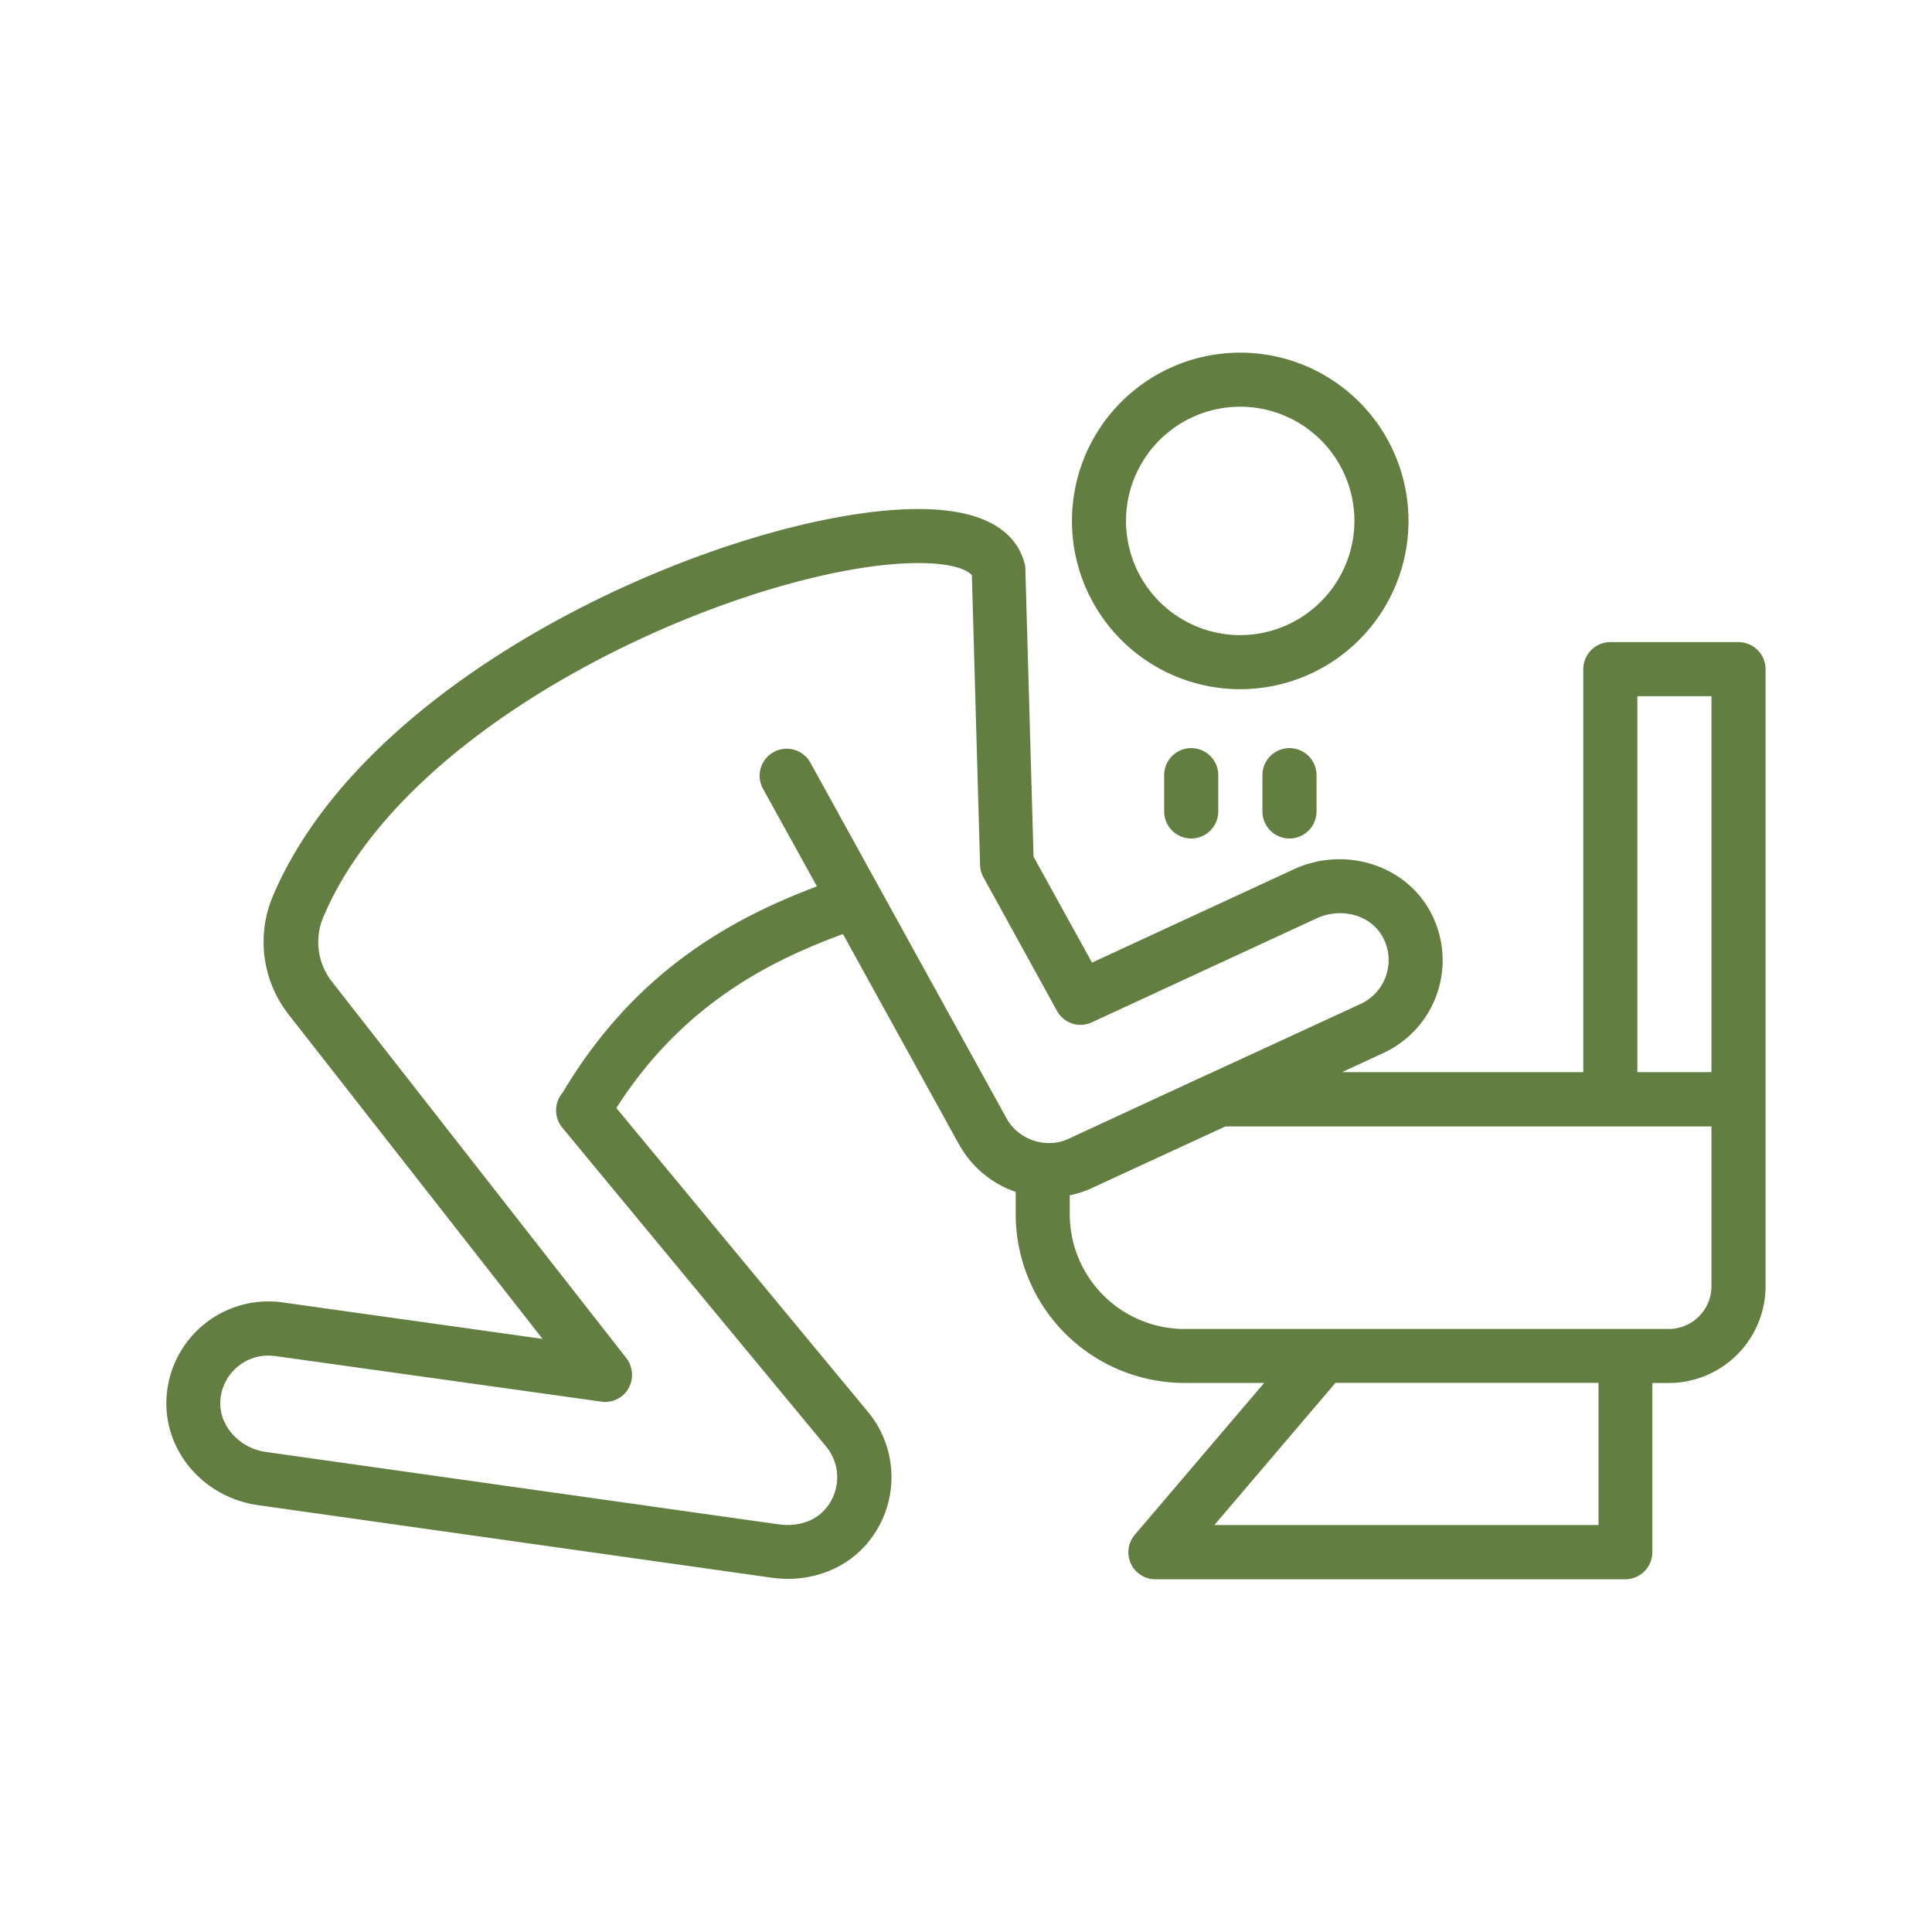 <svg id="Layer_1" data-name="Layer 1" xmlns="http://www.w3.org/2000/svg" viewBox="0 0 1000 1000"><defs><style>.cls-1{fill:#627e40;stroke:#627e40;stroke-miterlimit:10;stroke-width:3px;}</style></defs><path class="cls-1" d="M727.54,269.63a85.6,85.6,0,1,0-85.6,85.6A85.66,85.66,0,0,0,727.54,269.63Zm-85.6,60.61a60.61,60.61,0,1,1,60.6-60.61A60.74,60.74,0,0,1,641.94,330.24Z"/><path class="cls-1" d="M899.86,333.86H833.51a12.54,12.54,0,0,0-12.5,12.5V556.42H687.92l27.5-12.75A51.36,51.36,0,0,0,738,470.82c-13.24-22.37-43-31-67.73-19.49L564.59,500.19l-31.12-56.36L529.22,294.5a8.29,8.29,0,0,0-.5-3c-3-10.87-13.12-24.24-44.61-26.24-85.35-5.63-288.54,74.48-341.4,198.94a59.4,59.4,0,0,0,7.87,60L284.29,695l-138-19.36a51.36,51.36,0,0,0-58.48,46.23c-2.5,27.24,17.75,51.74,46.11,55.73l265.42,37.49a63.82,63.82,0,0,0,8.38.63c14.62,0,28.24-5.5,37.74-15.37A51.48,51.48,0,0,0,448,731.62l-130.83-158c33.86-53.49,78.73-77.11,119.84-92l60.73,110.1.12.12a51.66,51.66,0,0,0,29.37,24v12.62a85.91,85.91,0,0,0,85.85,85.85h44.49l-69,81a12.47,12.47,0,0,0,9.5,20.62H841.25a12.53,12.53,0,0,0,12.5-12.5v-89.1h10a48.66,48.66,0,0,0,48.61-48.61V346.36A12.54,12.54,0,0,0,899.86,333.86Zm-53.86,25h41.36V556.42H846ZM519.72,579.66,418.13,395.47a12.5,12.5,0,0,0-21.87,12.12l28.74,52c-45.73,17-95.35,44.37-132.58,106.85a12.63,12.63,0,0,0-.25,16.24L428.75,747.74a26.56,26.56,0,0,1-1.37,35.36c-5.75,6-14.87,8.75-24.62,7.38L137.34,753c-14.87-2.13-26-15-24.75-28.74a26.45,26.45,0,0,1,26.12-24.12,38.87,38.87,0,0,1,3.88.25l169,23.62A12.28,12.28,0,0,0,324,717.87a12.7,12.7,0,0,0-1-14L170.45,508.81A34.71,34.71,0,0,1,166,474c48-113,239.31-188.7,316.78-183.83,13.5.88,20,4.25,21.75,7.13l4.25,150.33a12.5,12.5,0,0,0,1.5,5.62l38.11,69.23a12.39,12.39,0,0,0,16.24,5.25L680.8,474c13.25-6.13,29-2,35.74,9.49a26.24,26.24,0,0,1,2.5,21.37,26.55,26.55,0,0,1-14.12,16.12L626.19,557.3h-.12l-72.36,33.49C541.47,596.53,526.22,591.41,519.72,579.66ZM828.88,790.85H625.32l65.23-76.6H828.88Zm58.48-125.09a23.68,23.68,0,0,1-23.61,23.62H613.07a60.94,60.94,0,0,1-60.86-60.86V617.4a46.8,46.8,0,0,0,12.13-3.75l69.6-32.11H887.36Z"/><path class="cls-1" d="M604.07,401.22V420a12.5,12.5,0,0,0,25,0V401.22a12.5,12.5,0,0,0-25,0Z"/><path class="cls-1" d="M654.93,401.22V420a12.5,12.5,0,0,0,25,0V401.22a12.5,12.5,0,0,0-25,0Z"/></svg>